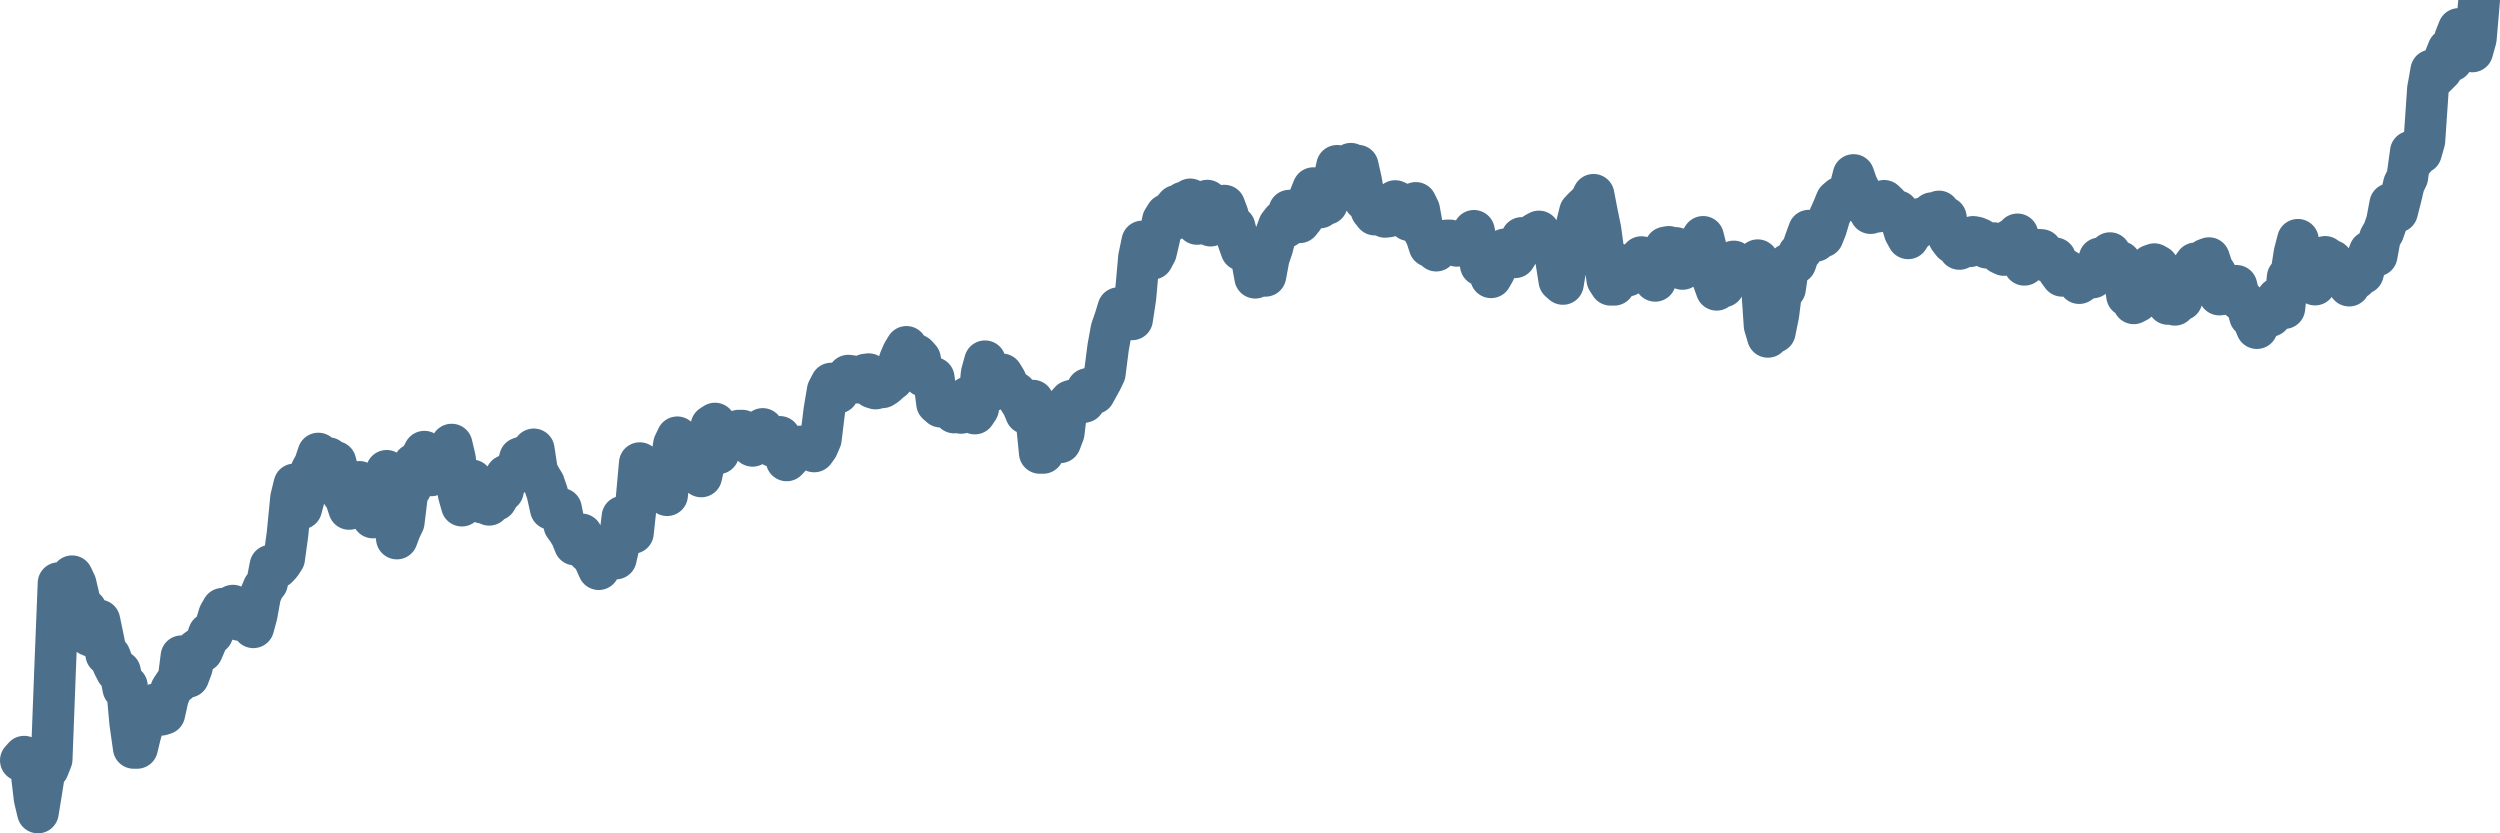 <svg width="120px" height="40px" viewBox="0 0 120 40" xmlns="http://www.w3.org/2000/svg"><path stroke="#4C6F8C" stroke-width="2" fill="none" stroke-linecap="round" stroke-linejoin="round" d="M1.00,36.50 L1.16,36.32 L1.33,36.60 L1.49,36.89 L1.66,38.33 L1.82,39.00 L1.98,38.02 L2.15,36.94 L2.31,36.88 L2.48,36.45 L2.64,32.24 L2.81,27.99 L2.97,28.15 L3.13,27.92 L3.30,27.83 L3.46,27.66 L3.63,28.02 L3.79,28.70 L3.95,29.33 L4.12,29.26 L4.28,30.49 L4.45,30.56 L4.61,30.19 L4.77,29.78 L4.94,30.59 L5.10,31.41 L5.27,31.48 L5.43,31.90 L5.60,32.23 L5.76,32.23 L5.92,33.05 L6.09,32.92 L6.25,34.70 L6.42,35.90 L6.58,35.90 L6.74,35.24 L6.91,34.65 L7.07,34.20 L7.24,33.99 L7.40,33.82 L7.56,33.97 L7.73,34.31 L7.89,34.26 L8.06,33.49 L8.22,33.09 L8.39,32.83 L8.55,32.76 L8.71,31.50 L8.88,32.25 L9.04,32.49 L9.21,32.04 L9.37,31.25 L9.53,31.13 L9.70,31.26 L9.86,30.89 L10.03,30.41 L10.19,30.42 L10.35,30.07 L10.52,29.50 L10.68,29.22 L10.85,29.67 L11.01,29.31 L11.18,29.07 L11.34,29.52 L11.50,29.76 L11.67,29.25 L11.83,29.48 L12.00,29.72 L12.16,30.11 L12.32,29.52 L12.49,28.58 L12.65,28.20 L12.82,27.98 L12.98,27.15 L13.14,27.27 L13.31,27.24 L13.47,27.07 L13.64,26.81 L13.80,25.64 L13.97,23.90 L14.13,23.25 L14.29,23.43 L14.46,24.41 L14.62,23.81 L14.79,23.18 L14.95,22.57 L15.11,22.28 L15.28,21.77 L15.44,22.35 L15.61,22.03 L15.77,21.99 L15.93,22.54 L16.10,22.17 L16.26,22.80 L16.43,23.69 L16.59,23.92 L16.76,24.43 L16.92,24.30 L17.08,23.52 L17.25,23.13 L17.41,23.89 L17.58,23.81 L17.74,24.28 L17.90,24.84 L18.07,24.68 L18.23,24.04 L18.40,23.10 L18.56,22.60 L18.72,23.76 L18.89,24.76 L19.05,25.85 L19.22,25.40 L19.38,25.07 L19.55,23.67 L19.71,23.44 L19.87,22.28 L20.04,22.24 L20.20,22.00 L20.37,21.68 L20.53,22.53 L20.69,22.82 L20.86,22.27 L21.02,22.26 L21.19,21.98 L21.35,21.99 L21.51,21.68 L21.68,21.34 L21.84,22.02 L22.01,23.70 L22.17,24.27 L22.34,23.79 L22.50,23.55 L22.66,23.06 L22.83,23.56 L22.99,23.99 L23.16,24.13 L23.32,23.76 L23.48,24.23 L23.65,24.06 L23.81,24.00 L23.98,23.71 L24.14,23.56 L24.30,22.83 L24.47,22.93 L24.63,22.61 L24.80,22.61 L24.96,21.99 L25.13,21.93 L25.29,22.14 L25.45,22.16 L25.62,21.57 L25.78,22.62 L25.95,22.94 L26.11,23.20 L26.27,23.67 L26.44,24.43 L26.60,24.50 L26.77,24.50 L26.93,24.42 L27.09,25.22 L27.26,25.45 L27.42,25.72 L27.59,26.14 L27.75,25.85 L27.92,25.65 L28.08,26.29 L28.24,26.51 L28.41,26.54 L28.57,26.94 L28.74,27.32 L28.90,26.93 L29.06,26.78 L29.23,26.58 L29.39,26.31 L29.56,26.81 L29.72,26.10 L29.88,24.80 L30.05,25.03 L30.21,24.70 L30.38,25.58 L30.54,24.11 L30.71,22.23 L30.87,22.44 L31.03,22.56 L31.20,23.10 L31.36,23.13 L31.53,22.62 L31.69,23.21 L31.85,23.67 L32.02,23.77 L32.18,22.39 L32.35,21.33 L32.51,20.99 L32.67,21.24 L32.84,21.83 L33.00,21.86 L33.17,21.86 L33.33,21.29 L33.50,21.68 L33.66,22.87 L33.82,22.15 L33.99,21.08 L34.15,20.44 L34.32,20.33 L34.48,21.76 L34.64,21.13 L34.81,21.00 L34.97,21.05 L35.14,20.99 L35.30,21.11 L35.46,20.67 L35.63,20.67 L35.79,20.84 L35.96,21.27 L36.12,21.40 L36.29,21.32 L36.45,21.03 L36.61,20.59 L36.78,20.82 L36.94,21.07 L37.11,21.42 L37.27,21.07 L37.43,20.97 L37.60,21.43 L37.76,22.10 L37.93,21.92 L38.09,21.66 L38.25,21.50 L38.42,21.43 L38.58,21.51 L38.75,21.42 L38.91,21.35 L39.08,21.67 L39.24,21.45 L39.40,21.08 L39.57,19.69 L39.73,18.74 L39.90,18.41 L40.06,18.70 L40.22,18.85 L40.39,18.52 L40.55,18.41 L40.72,18.03 L40.88,18.05 L41.04,18.26 L41.21,18.37 L41.37,18.16 L41.54,17.98 L41.70,17.96 L41.87,18.60 L42.03,18.65 L42.19,18.47 L42.36,18.59 L42.52,18.49 L42.69,18.33 L42.85,18.21 L43.01,18.01 L43.18,17.30 L43.34,16.93 L43.51,16.65 L43.67,17.06 L43.83,16.96 L44.00,17.05 L44.16,17.23 L44.33,18.05 L44.49,17.94 L44.66,18.13 L44.82,18.14 L44.98,19.37 L45.15,19.52 L45.31,19.52 L45.48,19.23 L45.64,19.58 L45.80,19.80 L45.97,19.76 L46.13,19.82 L46.30,19.71 L46.46,19.07 L46.62,19.53 L46.79,19.85 L46.95,19.61 L47.12,17.92 L47.28,17.34 L47.45,17.87 L47.61,18.75 L47.77,18.62 L47.94,18.00 L48.10,17.97 L48.27,18.25 L48.43,18.61 L48.59,18.74 L48.76,18.85 L48.92,19.19 L49.09,19.45 L49.25,19.84 L49.41,19.32 L49.58,19.23 L49.74,20.05 L49.91,21.74 L50.07,21.74 L50.24,21.03 L50.40,20.66 L50.56,20.75 L50.73,20.98 L50.89,21.23 L51.06,20.78 L51.22,19.43 L51.38,19.25 L51.55,19.20 L51.71,19.34 L51.88,19.33 L52.04,19.29 L52.20,18.67 L52.37,18.63 L52.53,18.88 L52.70,18.57 L52.86,18.28 L53.03,17.93 L53.19,16.68 L53.35,15.80 L53.52,15.31 L53.68,14.79 L53.85,15.09 L54.01,14.93 L54.17,15.01 L54.34,15.33 L54.50,14.28 L54.67,12.36 L54.83,11.59 L54.99,11.98 L55.16,12.37 L55.32,12.42 L55.49,12.10 L55.65,11.41 L55.82,10.57 L55.98,10.31 L56.14,10.64 L56.31,10.07 L56.47,9.88 L56.64,10.20 L56.80,9.72 L56.96,10.04 L57.13,9.57 L57.29,10.32 L57.46,10.75 L57.62,10.27 L57.78,9.79 L57.95,9.63 L58.11,10.83 L58.28,10.18 L58.44,10.07 L58.61,10.13 L58.77,9.87 L58.93,10.30 L59.10,10.96 L59.26,10.89 L59.43,11.55 L59.59,12.00 L59.75,11.85 L59.92,11.81 L60.08,12.39 L60.25,13.33 L60.41,13.26 L60.57,13.17 L60.74,13.24 L60.90,12.39 L61.07,11.89 L61.23,11.26 L61.39,10.82 L61.56,10.60 L61.72,10.90 L61.89,10.11 L62.05,10.23 L62.22,10.11 L62.38,10.67 L62.54,10.47 L62.71,10.01 L62.87,9.45 L63.04,9.03 L63.20,9.61 L63.36,9.96 L63.53,9.65 L63.69,9.79 L63.86,9.15 L64.02,8.67 L64.18,7.96 L64.35,8.43 L64.51,8.40 L64.68,8.46 L64.84,7.86 L65.01,8.55 L65.17,7.95 L65.33,8.66 L65.50,9.60 L65.66,9.63 L65.83,10.10 L65.99,10.30 L66.15,10.01 L66.32,10.10 L66.48,10.41 L66.65,10.39 L66.81,10.06 L66.97,9.65 L67.14,9.73 L67.30,9.97 L67.47,10.27 L67.63,10.57 L67.80,10.06 L67.96,9.74 L68.12,10.07 L68.29,11.02 L68.45,11.30 L68.62,11.82 L68.78,11.88 L68.94,12.03 L69.11,11.82 L69.27,11.57 L69.44,11.54 L69.60,11.54 L69.76,11.65 L69.93,11.80 L70.09,11.63 L70.26,11.79 L70.42,11.43 L70.59,11.59 L70.75,11.08 L70.91,11.89 L71.08,12.73 L71.24,12.80 L71.41,12.70 L71.57,13.31 L71.73,13.03 L71.90,12.63 L72.06,12.21 L72.23,11.97 L72.39,12.00 L72.55,11.98 L72.72,12.35 L72.88,12.09 L73.05,11.42 L73.21,11.53 L73.38,11.64 L73.54,11.64 L73.70,11.20 L73.87,11.11 L74.03,11.38 L74.20,11.57 L74.36,11.80 L74.52,11.96 L74.69,12.47 L74.85,13.48 L75.02,13.63 L75.18,12.67 L75.34,11.59 L75.51,11.60 L75.67,10.85 L75.84,10.16 L76.00,9.99 L76.17,9.83 L76.33,9.68 L76.49,9.35 L76.66,10.23 L76.82,11.01 L76.99,12.26 L77.15,13.42 L77.31,13.67 L77.48,13.67 L77.64,13.43 L77.81,12.71 L77.97,13.12 L78.13,13.23 L78.30,12.92 L78.46,12.69 L78.63,12.70 L78.79,12.34 L78.96,12.76 L79.12,12.83 L79.28,12.89 L79.45,13.48 L79.61,12.74 L79.78,12.26 L79.94,11.88 L80.10,11.85 L80.27,12.01 L80.43,11.90 L80.60,12.16 L80.76,12.91 L80.92,12.77 L81.09,12.55 L81.25,12.12 L81.42,12.14 L81.58,11.63 L81.75,11.37 L81.91,12.01 L82.07,12.92 L82.24,13.47 L82.40,13.91 L82.57,13.36 L82.73,13.75 L82.89,13.37 L83.06,12.82 L83.22,12.55 L83.39,12.92 L83.55,12.87 L83.71,13.24 L83.88,13.27 L84.04,12.89 L84.21,12.77 L84.37,12.49 L84.54,13.27 L84.70,15.63 L84.86,16.17 L85.03,15.69 L85.19,15.94 L85.36,15.11 L85.52,13.84 L85.68,13.86 L85.85,12.68 L86.01,12.75 L86.18,12.63 L86.34,12.17 L86.50,12.00 L86.67,11.51 L86.83,11.07 L87.00,11.29 L87.16,11.56 L87.33,11.21 L87.49,11.36 L87.65,10.96 L87.82,10.39 L87.98,10.03 L88.15,9.62 L88.31,9.48 L88.47,9.49 L88.64,9.42 L88.80,9.07 L88.97,8.40 L89.13,8.86 L89.29,9.19 L89.46,9.83 L89.62,9.87 L89.79,10.23 L89.95,9.96 L90.12,10.16 L90.28,10.10 L90.44,9.64 L90.61,9.80 L90.77,10.12 L90.94,10.18 L91.10,10.14 L91.26,10.60 L91.43,11.15 L91.59,11.44 L91.76,11.16 L91.92,11.04 L92.08,10.81 L92.25,10.48 L92.41,10.49 L92.58,10.46 L92.74,10.23 L92.91,10.59 L93.07,10.15 L93.23,10.66 L93.40,10.44 L93.56,11.43 L93.73,11.65 L93.89,11.61 L94.05,11.95 L94.22,11.80 L94.38,11.63 L94.55,11.82 L94.71,11.37 L94.87,11.40 L95.04,11.47 L95.20,11.70 L95.37,11.89 L95.53,11.85 L95.70,11.67 L95.86,11.94 L96.02,12.16 L96.19,12.24 L96.35,11.87 L96.52,11.50 L96.68,11.44 L96.84,11.25 L97.01,11.75 L97.17,12.71 L97.34,12.40 L97.50,12.25 L97.66,12.04 L97.83,11.99 L97.99,12.00 L98.16,12.36 L98.32,12.57 L98.49,12.57 L98.65,12.40 L98.81,13.01 L98.98,13.24 L99.14,12.94 L99.31,13.05 L99.47,13.28 L99.63,13.25 L99.80,13.59 L99.96,13.48 L100.13,13.23 L100.29,13.12 L100.45,13.32 L100.62,12.88 L100.78,12.40 L100.95,12.37 L101.11,12.40 L101.28,12.15 L101.44,12.71 L101.60,12.54 L101.77,12.57 L101.93,13.09 L102.10,14.20 L102.26,13.98 L102.42,14.56 L102.59,14.47 L102.75,14.09 L102.92,13.46 L103.08,13.10 L103.24,12.74 L103.41,12.68 L103.57,12.77 L103.74,13.00 L103.90,13.93 L104.07,14.59 L104.23,14.37 L104.39,14.63 L104.56,14.18 L104.72,14.39 L104.89,13.86 L105.05,13.50 L105.21,12.88 L105.38,12.64 L105.54,13.25 L105.71,12.87 L105.87,12.45 L106.03,12.39 L106.20,12.90 L106.36,13.14 L106.53,14.14 L106.69,14.12 L106.86,14.03 L107.02,14.02 L107.18,13.93 L107.35,13.72 L107.51,14.38 L107.68,14.42 L107.84,14.59 L108.00,15.18 L108.17,15.36 L108.33,15.75 L108.50,15.32 L108.66,15.21 L108.82,15.23 L108.99,15.16 L109.15,14.67 L109.32,14.32 L109.48,14.68 L109.65,14.79 L109.81,13.30 L109.97,13.19 L110.14,12.13 L110.30,11.51 L110.47,12.29 L110.63,13.28 L110.79,13.28 L110.96,13.58 L111.12,13.66 L111.29,13.25 L111.45,12.75 L111.61,12.33 L111.78,12.46 L111.94,12.52 L112.11,12.77 L112.27,13.04 L112.44,12.87 L112.60,13.50 L112.76,13.71 L112.93,13.33 L113.09,13.37 L113.26,13.14 L113.42,13.12 L113.58,12.52 L113.75,12.07 L113.91,11.97 L114.08,12.27 L114.24,11.40 L114.40,11.13 L114.57,10.64 L114.73,9.79 L114.90,10.22 L115.06,10.17 L115.23,9.51 L115.39,8.83 L115.55,8.51 L115.72,7.28 L115.88,7.63 L116.05,7.42 L116.21,7.33 L116.37,6.77 L116.54,4.28 L116.70,3.38 L116.87,3.69 L117.03,3.53 L117.19,3.37 L117.36,2.77 L117.52,2.37 L117.69,2.91 L117.85,1.82 L118.02,1.39 L118.18,1.71 L118.34,1.53 L118.51,1.84 L118.67,2.47 L118.84,1.86 L119.00,0"></path></svg>
